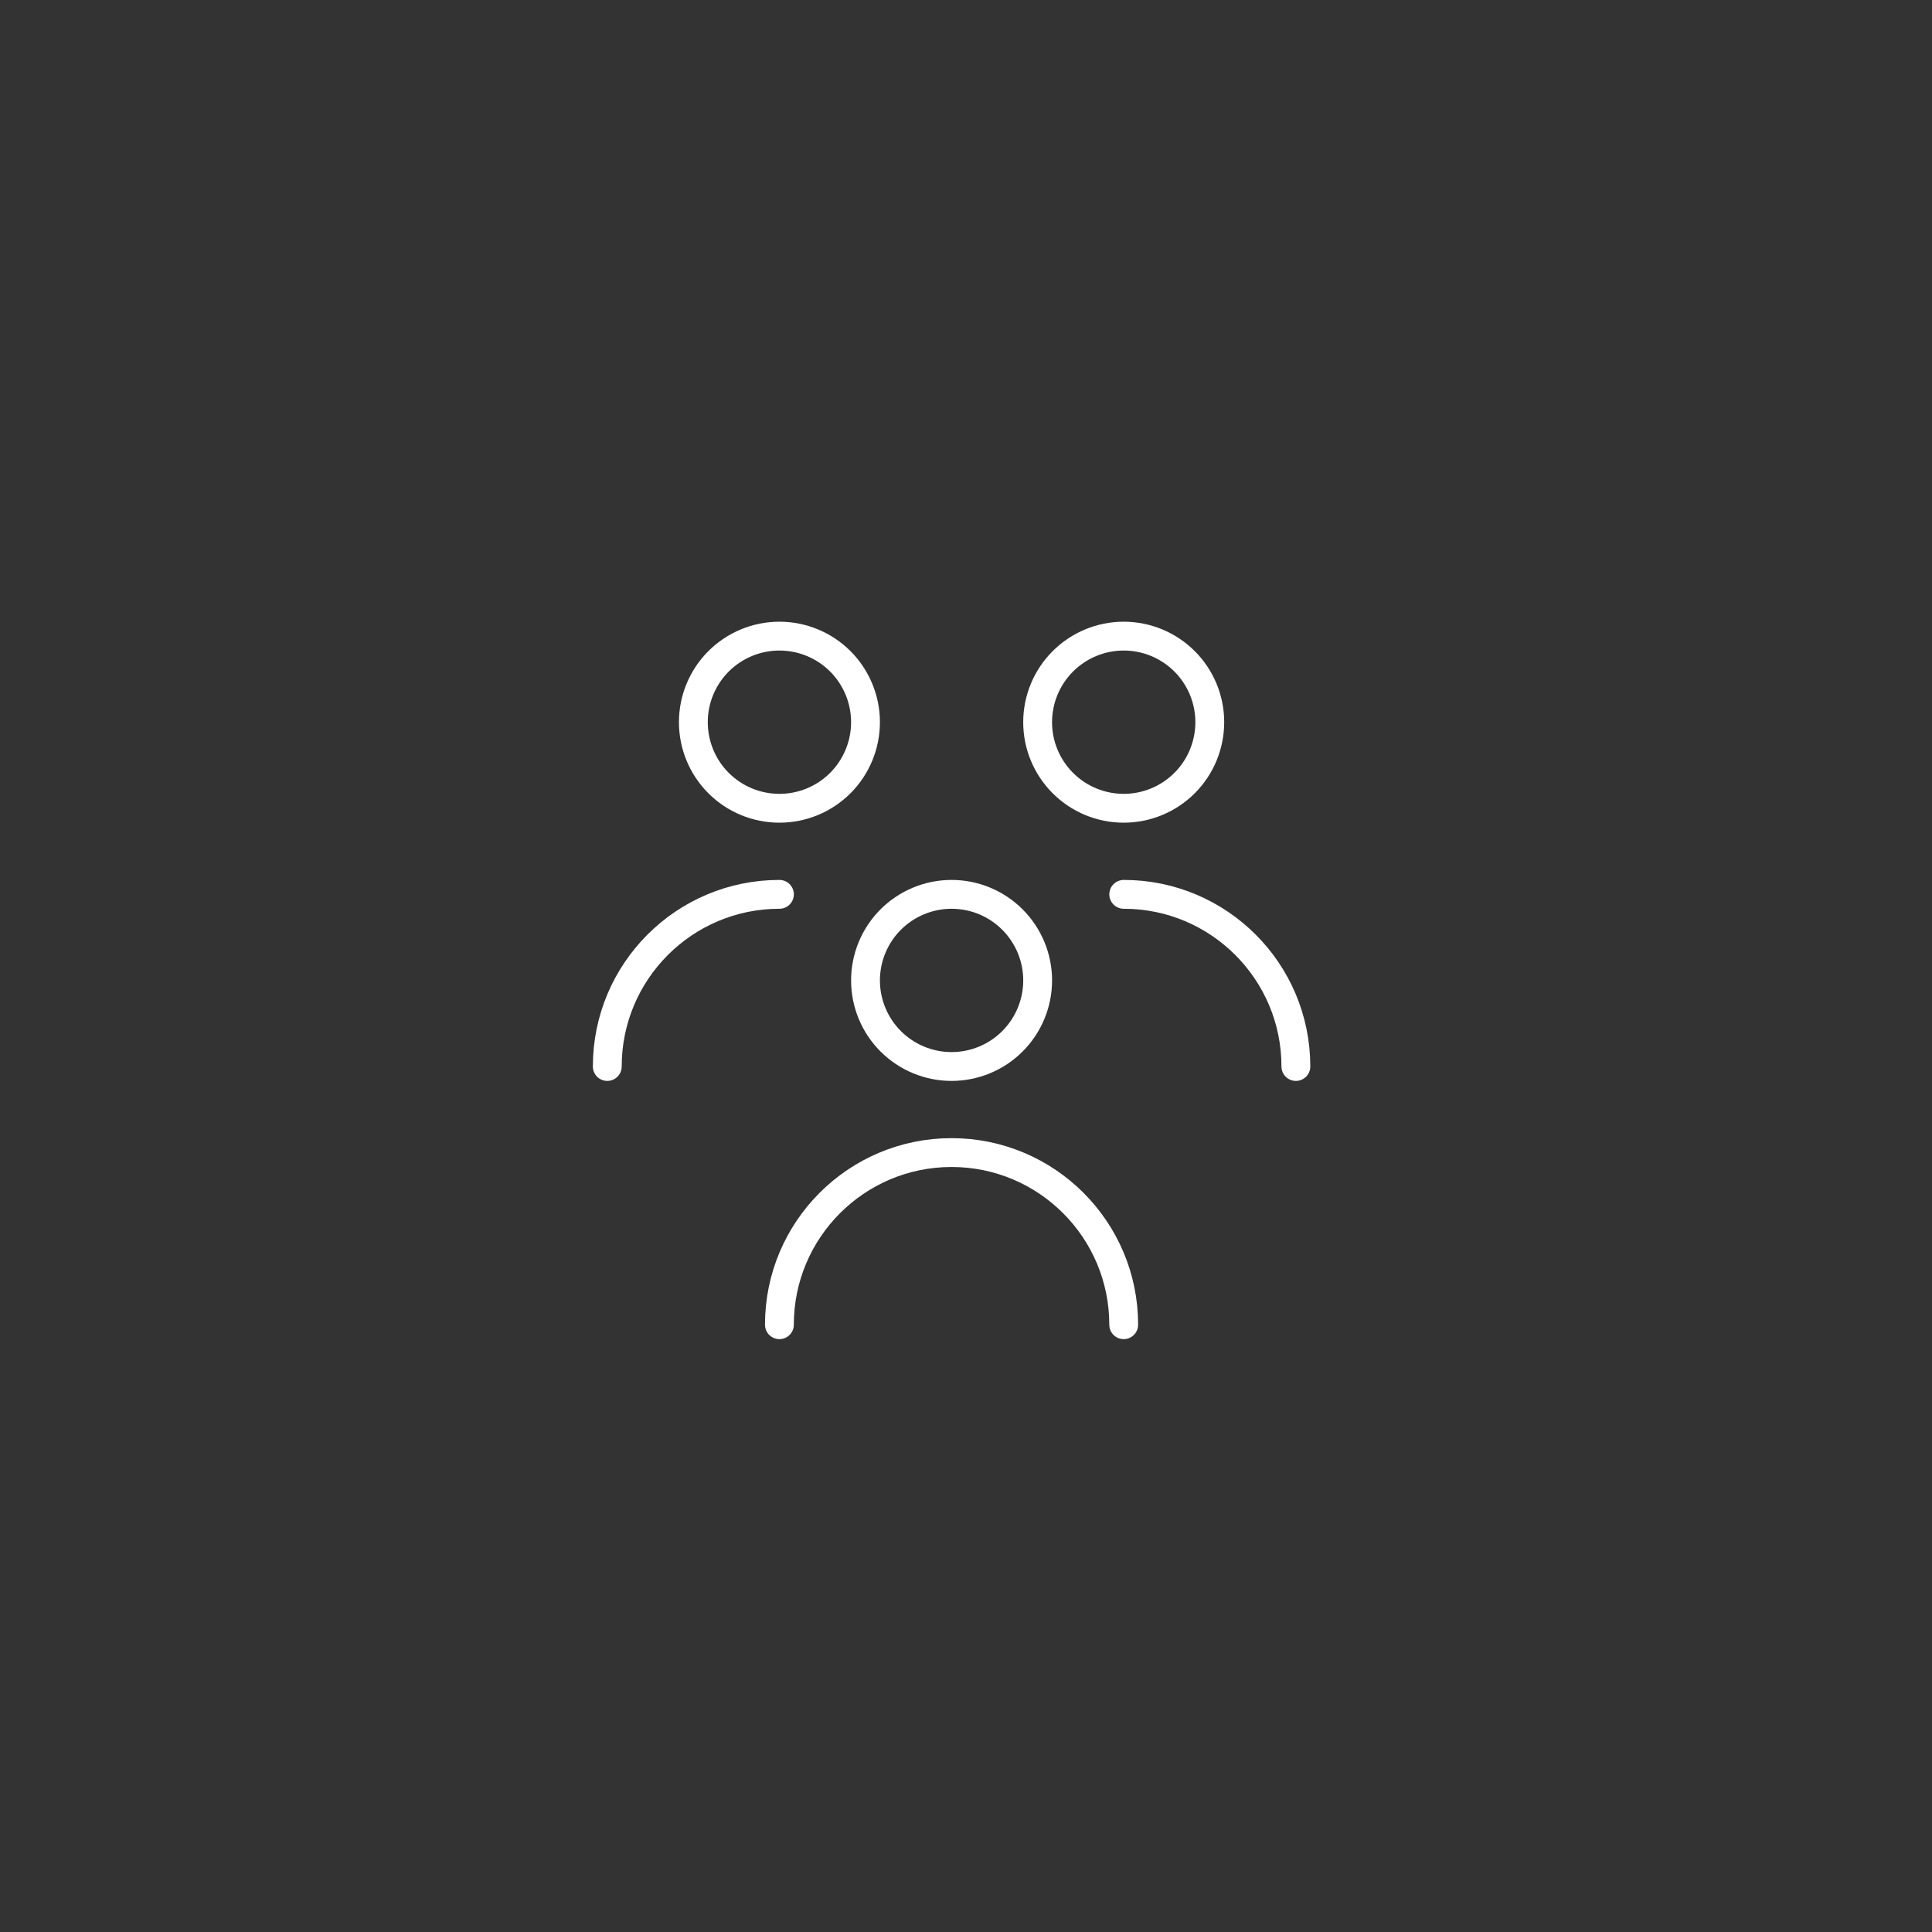 <svg width="67" height="67" viewBox="0 0 67 67" fill="none" xmlns="http://www.w3.org/2000/svg">
<rect x="0" y="0" width="67" height="67" fill="#333333" stroke="none"/>
<path d="M24.045 25.045C24.045 25.837 24.359 26.596 24.919 27.156C25.479 27.716 26.238 28.03 27.03 28.03C27.822 28.03 28.581 27.716 29.141 27.156C29.7 26.596 30.015 25.837 30.015 25.045C30.015 24.253 29.7 23.494 29.141 22.934C28.581 22.375 27.822 22.06 27.03 22.06C26.238 22.06 25.479 22.375 24.919 22.934C24.359 23.494 24.045 24.253 24.045 25.045Z" stroke="white" stroke-linecap="round" stroke-linejoin="round"/>
<path d="M21.06 36.985C21.06 33.688 23.732 31.015 27.03 31.015" stroke="white" stroke-linecap="round" stroke-linejoin="round"/>
<path d="M44.94 36.985C44.94 33.688 42.267 31.015 38.97 31.015" stroke="white" stroke-linecap="round" stroke-linejoin="round"/>
<path d="M35.984 25.045C35.984 25.837 36.299 26.596 36.859 27.156C37.419 27.716 38.178 28.03 38.969 28.03C39.761 28.03 40.52 27.716 41.08 27.156C41.64 26.596 41.954 25.837 41.954 25.045C41.954 24.253 41.64 23.494 41.08 22.934C40.52 22.375 39.761 22.06 38.969 22.06C38.178 22.06 37.419 22.375 36.859 22.934C36.299 23.494 35.984 24.253 35.984 25.045Z" stroke="white" stroke-linecap="round" stroke-linejoin="round"/>
<path d="M38.969 45.94C38.969 42.643 36.296 39.97 32.999 39.97C29.702 39.97 27.029 42.643 27.029 45.94" stroke="white" stroke-linecap="round" stroke-linejoin="round"/>
<path d="M30.015 34C30.015 34.792 30.329 35.551 30.889 36.111C31.449 36.671 32.208 36.985 33 36.985C33.791 36.985 34.551 36.671 35.11 36.111C35.67 35.551 35.985 34.792 35.985 34C35.985 33.209 35.67 32.449 35.11 31.889C34.551 31.33 33.791 31.015 33 31.015C32.208 31.015 31.449 31.33 30.889 31.889C30.329 32.449 30.015 33.209 30.015 34Z" stroke="white" stroke-linecap="round" stroke-linejoin="round"/>
</svg>
